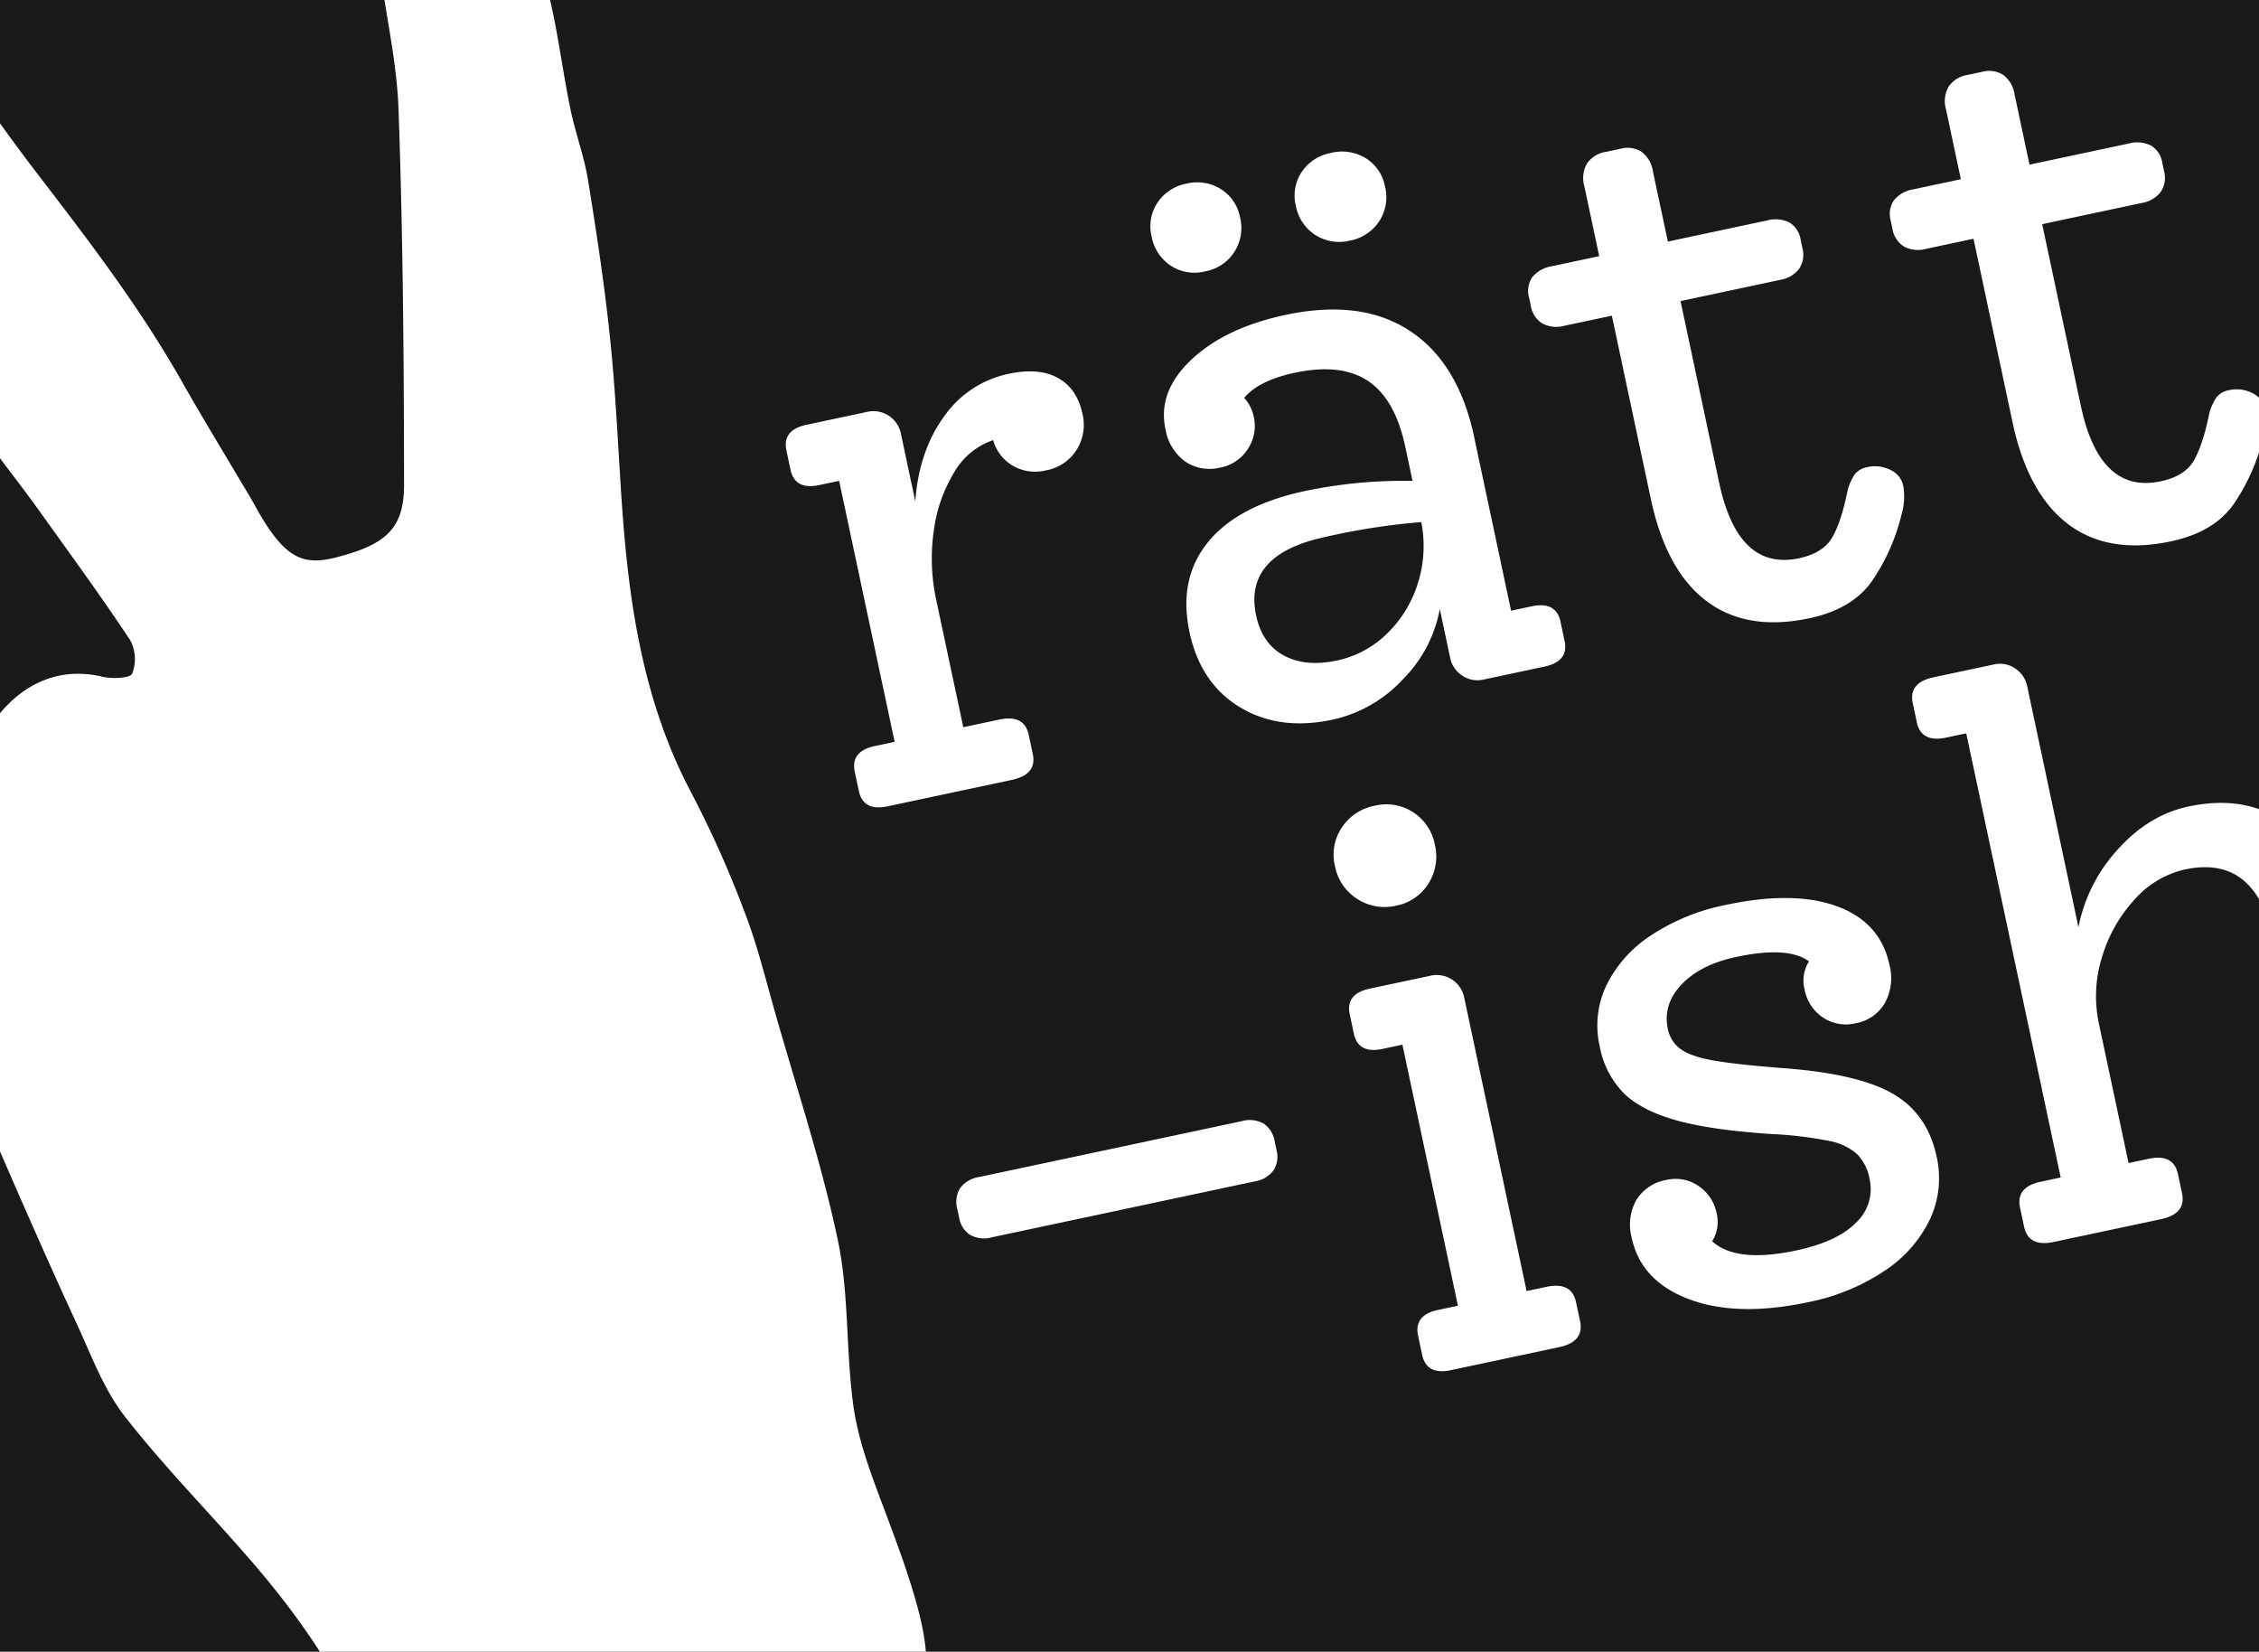 <svg xmlns="http://www.w3.org/2000/svg" xmlns:xlink="http://www.w3.org/1999/xlink" width="502" height="367" viewBox="0 0 502 367">
  <defs>
    <clipPath id="clip-path">
      <rect id="Rectangle_419" data-name="Rectangle 419" width="502" height="367" fill="#fff"/>
    </clipPath>
  </defs>
  <g id="Group_2862" data-name="Group 2862" transform="translate(-1341 -4818)">
    <path id="Path_1492" data-name="Path 1492" d="M0,0H502V367H0Z" transform="translate(1341 4818)" fill="#1a1818"/>
    <g id="Mask_Group_17" data-name="Mask Group 17" transform="translate(1341 4818)" clip-path="url(#clip-path)">
      <g id="Group_2531" data-name="Group 2531" transform="matrix(0.978, -0.208, 0.208, 0.978, -60.854, -11.519)">
        <g id="Group_2528" data-name="Group 2528" transform="translate(207.268 118.702)">
          <path id="Path_1345" data-name="Path 1345" d="M62.412,3.21q3.641,3.206,3.641,8.928a10.387,10.387,0,0,1-2.947,7.539,10.165,10.165,0,0,1-7.628,3.036A9.934,9.934,0,0,1,48.542,20.2a9.525,9.525,0,0,1-3.12-6.5A15.907,15.907,0,0,0,35.54,18.81,33.09,33.09,0,0,0,28.346,30.6a43.469,43.469,0,0,0-2.688,15.343V74.723h8.149q5.721,0,5.721,4.678v4.334q0,4.681-5.721,4.681H5.548Q0,88.417,0,83.736V79.4q0-4.681,5.548-4.678h4.507V15.43H5.548Q0,15.43,0,10.749V6.414Q0,1.733,5.548,1.734h13.7a6.225,6.225,0,0,1,6.414,6.415V23.4Q28.779,12.657,35.8,6.328A23.279,23.279,0,0,1,51.837,0Q58.769,0,62.412,3.21Z" transform="translate(0 33.111)" fill="#fff"/>
          <path id="Path_1346" data-name="Path 1346" d="M81.135,112.512v4.334q0,4.681-5.55,4.681H61.718a6.02,6.02,0,0,1-4.421-1.82,6.214,6.214,0,0,1-1.823-4.592V104.191A29.817,29.817,0,0,1,44.119,117.8a29.936,29.936,0,0,1-17.074,5.464q-12.14,0-19.59-7.021T0,97.6q0-12.13,8.233-18.724t23.491-6.588a106.358,106.358,0,0,1,23.751,2.776v-7.8q0-10.744-5.028-15.95t-15.6-5.2q-8.147,0-12.133,3.121a8.832,8.832,0,0,1,1.211,4.507A9.2,9.2,0,0,1,21.151,60.5a9.2,9.2,0,0,1-6.764,2.774,9.739,9.739,0,0,1-7.453-2.947,11.158,11.158,0,0,1-2.774-7.975q0-8.489,8.842-13.867t22.535-5.377Q52.7,33.111,61.8,42.3t9.1,26v39.53h4.678Q81.136,107.834,81.135,112.512ZM12.829,17.077a9.91,9.91,0,0,1-2.776-7.2,9.467,9.467,0,0,1,2.863-7.108A9.922,9.922,0,0,1,20.108,0,9.931,9.931,0,0,1,27.3,2.771a9.466,9.466,0,0,1,2.863,7.108A9.78,9.78,0,0,1,20.108,19.935,9.671,9.671,0,0,1,12.829,17.077Zm30.077,89.975a26.441,26.441,0,0,0,9.018-9.533,27.573,27.573,0,0,0,3.551-13.092A147.808,147.808,0,0,0,33.98,83.213q-18.723,0-18.726,13.869,0,6.416,4.164,9.969t11.266,3.554A22.478,22.478,0,0,0,42.906,107.051ZM45.68,17.077a9.767,9.767,0,0,1-2.858-7.2A9.479,9.479,0,0,1,45.68,2.771,9.934,9.934,0,0,1,52.874,0a10.155,10.155,0,0,1,7.368,2.771A9.463,9.463,0,0,1,63.1,9.879a9.75,9.75,0,0,1-2.86,7.2,9.969,9.969,0,0,1-7.368,2.858A9.756,9.756,0,0,1,45.68,17.077Z" transform="translate(79.228)" fill="#fff"/>
          <path id="Path_1347" data-name="Path 1347" d="M70.56,82.26a5.027,5.027,0,0,1,2.08,4.074,14.263,14.263,0,0,1-1.734,6.241,44.833,44.833,0,0,1-9.535,13.089q-5.55,5.112-15.256,5.117-14.217,0-21.584-8.5t-7.37-24.791V35.884H6.414a6.674,6.674,0,0,1-4.768-1.56A5.664,5.664,0,0,1,0,29.99V28.083a5.387,5.387,0,0,1,1.647-4.245,6.933,6.933,0,0,1,4.768-1.476H17.161V6.412a6.466,6.466,0,0,1,1.647-4.768A6.217,6.217,0,0,1,23.4,0H26.7A5.913,5.913,0,0,1,31.2,1.645a6.671,6.671,0,0,1,1.563,4.768v15.95H55.3a6.941,6.941,0,0,1,4.767,1.476,5.4,5.4,0,0,1,1.647,4.245V29.99a5.681,5.681,0,0,1-1.647,4.334,6.681,6.681,0,0,1-4.767,1.56H32.766V77.146q0,20.117,13.869,20.113,5.372,0,8.062-2.863t5.635-9.619a11.188,11.188,0,0,1,2.338-3.21,4.556,4.556,0,0,1,3.037-.953A7.621,7.621,0,0,1,70.56,82.26Z" transform="translate(168.51 12.482)" fill="#fff"/>
          <path id="Path_1348" data-name="Path 1348" d="M70.563,82.26a5.022,5.022,0,0,1,2.078,4.074,14.225,14.225,0,0,1-1.734,6.241,44.772,44.772,0,0,1-9.533,13.089q-5.554,5.112-15.259,5.117-14.217,0-21.582-8.5t-7.37-24.791V35.884H6.415a6.677,6.677,0,0,1-4.768-1.56A5.673,5.673,0,0,1,0,29.99V28.083a5.4,5.4,0,0,1,1.647-4.245,6.937,6.937,0,0,1,4.768-1.476H17.164V6.412A6.465,6.465,0,0,1,18.81,1.645,6.215,6.215,0,0,1,23.407,0H26.7a5.911,5.911,0,0,1,4.5,1.645,6.67,6.67,0,0,1,1.563,4.768v15.95H55.3a6.936,6.936,0,0,1,4.767,1.476,5.4,5.4,0,0,1,1.647,4.245V29.99a5.672,5.672,0,0,1-1.647,4.334,6.676,6.676,0,0,1-4.767,1.56H32.769V77.146q0,20.117,13.867,20.113,5.375,0,8.062-2.863t5.637-9.619a11.137,11.137,0,0,1,2.338-3.21,4.554,4.554,0,0,1,3.036-.953A7.621,7.621,0,0,1,70.563,82.26Z" transform="translate(250.683 12.482)" fill="#fff"/>
          <path id="Path_1349" data-name="Path 1349" d="M1.56,12.133A5.616,5.616,0,0,1,0,7.972V5.892A5.861,5.861,0,0,1,1.56,1.558,6.367,6.367,0,0,1,6.241,0H65.879A6.367,6.367,0,0,1,70.56,1.558a5.863,5.863,0,0,1,1.563,4.334V7.972a5.618,5.618,0,0,1-1.563,4.161,6.357,6.357,0,0,1-4.681,1.56H6.241A6.357,6.357,0,0,1,1.56,12.133Z" transform="translate(2.081 206.331)" fill="#fff"/>
          <path id="Path_1350" data-name="Path 1350" d="M0,121.53V117.2q0-4.681,5.548-4.679h4.5V53.223h-4.5Q0,53.223,0,48.543V44.208q0-4.681,5.548-4.681H19.241a6.225,6.225,0,0,1,6.417,6.415v66.575h4.505q5.721,0,5.723,4.679v4.334q0,4.681-5.723,4.681H5.548Q0,126.211,0,121.53ZM6.932,19.417a11.07,11.07,0,0,1-3.294-8.148A10.8,10.8,0,0,1,6.932,3.207,11.239,11.239,0,0,1,15.08,0,10.966,10.966,0,0,1,26.349,11.269a11.212,11.212,0,0,1-3.208,8.148,10.783,10.783,0,0,1-8.061,3.294A11.065,11.065,0,0,1,6.932,19.417Z" transform="translate(96.392 143.916)" fill="#fff"/>
          <path id="Path_1351" data-name="Path 1351" d="M63.276,48.629q6.765,5.981,6.764,15.863a21.6,21.6,0,0,1-4.334,13.262,28.488,28.488,0,0,1-12.225,9.1,46.709,46.709,0,0,1-18.114,3.3Q19.239,90.153,9.619,84T0,67.962a11.171,11.171,0,0,1,2.774-7.977,9.749,9.749,0,0,1,7.454-2.947A8.924,8.924,0,0,1,16.9,59.814a9.364,9.364,0,0,1,2.687,6.761,7.98,7.98,0,0,1-2.254,5.892q4.161,5.9,17.856,5.894,9.359,0,14.3-3.294a10.146,10.146,0,0,0,4.939-8.842,10.575,10.575,0,0,0-1.56-5.981,12.922,12.922,0,0,0-5.461-4.161A84.754,84.754,0,0,0,35.538,52.01q-13-3.641-20.195-7.366T5.027,36.32A20.038,20.038,0,0,1,1.9,24.791,20.593,20.593,0,0,1,6.239,11.878,28.024,28.024,0,0,1,18.287,3.12,46.679,46.679,0,0,1,35.887,0q15.425,0,24.1,5.461T68.65,20.63a11.486,11.486,0,0,1-2.774,8.062A9.394,9.394,0,0,1,58.6,31.726a9.136,9.136,0,0,1-6.851-2.771,9.581,9.581,0,0,1-2.687-6.937,7.981,7.981,0,0,1,2.254-5.894q-3.811-4.331-15.6-4.334-8.155,0-13.179,3.467T17.51,24.271a7.175,7.175,0,0,0,1.9,5.028q1.906,2.08,6.677,3.99t14.129,4.679Q56.515,42.648,63.276,48.629Z" transform="translate(147.359 181.71)" fill="#fff"/>
          <path id="Path_1352" data-name="Path 1352" d="M94.141,119.274v4.334q0,4.681-5.548,4.681H63.972q-5.55,0-5.545-4.681v-4.334q0-4.681,5.545-4.679H68.48V81.133q0-15.083-3.9-21.411T51.49,53.394a21.153,21.153,0,0,0-12.4,4.247,32.575,32.575,0,0,0-9.708,11.009,29.031,29.031,0,0,0-3.727,14.218V114.6h4.51q5.721,0,5.719,4.679v4.334q0,4.681-5.719,4.681H5.723Q0,128.289,0,123.608v-4.334q0-4.681,5.724-4.679h4.508V13.693H5.723Q0,13.693,0,9.013V4.678Q0,0,5.723,0h13.7a6.01,6.01,0,0,1,4.418,1.818,6.23,6.23,0,0,1,1.821,4.594v54.61A35.669,35.669,0,0,1,37.8,45.94q8.317-6.063,17.336-6.068,14.388,0,21.671,9.8t7.279,29.039V114.6h4.51Q94.139,114.6,94.141,119.274Z" transform="translate(233.17 141.838)" fill="#fff"/>
        </g>
        <g id="Group_2530" data-name="Group 2530" transform="translate(0 0)">
          <g id="Group_2529" data-name="Group 2529" transform="translate(0 0)">
            <path id="Path_1353" data-name="Path 1353" d="M179.238,390.566c-1.077-7.15-2.088-14.5-1.573-21.651.882-12.262,4.242-24.427,4.272-36.642.042-17.5-1.937-35.015-3.123-52.518-.517-7.66-.74-15.385-1.944-22.946a236.192,236.192,0,0,0-6.013-28.294c-6.464-22.414-4.909-44.887-1.662-67.464,1.694-11.757,3.658-23.486,4.911-35.29s1.956-23.657,2.533-35.508c.26-5.365-.569-10.773-.545-16.163.044-10.385,1.226-20.849.283-31.129-.832-9.07-3.547-18.042-6.147-26.847-1.518-5.141-6.508-7.489-11.41-7.368-5.506.136-11.482,1.2-13.562,7.767-1.563,4.936-3.284,9.956-3.821,15.058-1.2,11.445-.726,23.139-2.7,34.418-4.815,27.439-10.417,54.744-16.178,82-2.023,9.572-6.783,12.237-18.476,12.646-7.212.25-10.439-2.415-13.725-11.42-.664-1.813-1.167-3.683-1.781-5.513-3.2-9.518-6.553-18.986-9.578-28.558C73.338,97.252,65.341,80.4,57.268,63.508,49.3,46.84,42.663,29.543,35.275,12.595,30.727,2.161,20.1-2.458,10.02,1.289,1.04,4.628-1.922,11.911,2.04,23.814c3.9,11.7,9.245,22.917,13,34.651,5.223,16.311,9.075,33.068,14.447,49.325,3.292,9.964,8.359,19.335,12.572,29,4.686,10.741,9.5,21.436,13.79,32.333a8.967,8.967,0,0,1-1.117,7.336c-.659.921-4.626.238-6.633-.708-8.787-4.153-17.148-2.142-23.964,3.23-6.613,5.213-7.552,13.753-6.591,21.78,1.043,8.708,1.2,8.217-6.375,13.082-3.591,2.308-7.345,6.216-8.5,10.147-5.159,17.505-1.86,35.02,1.677,52.394,2.645,13.005,5.362,26,8.3,38.945,1.7,7.5,2.826,15.407,6.127,22.2,6.192,12.747,13.9,24.747,20.747,37.187,7.747,14.08,14.033,28.719,16.79,44.731.723,4.2,2.4,24.987,13.7,37.405s104.7-18.627,109.791-24.839S181.321,404.408,179.238,390.566Z" fill="#fff"/>
          </g>
        </g>
      </g>
    </g>
  </g>
</svg>
